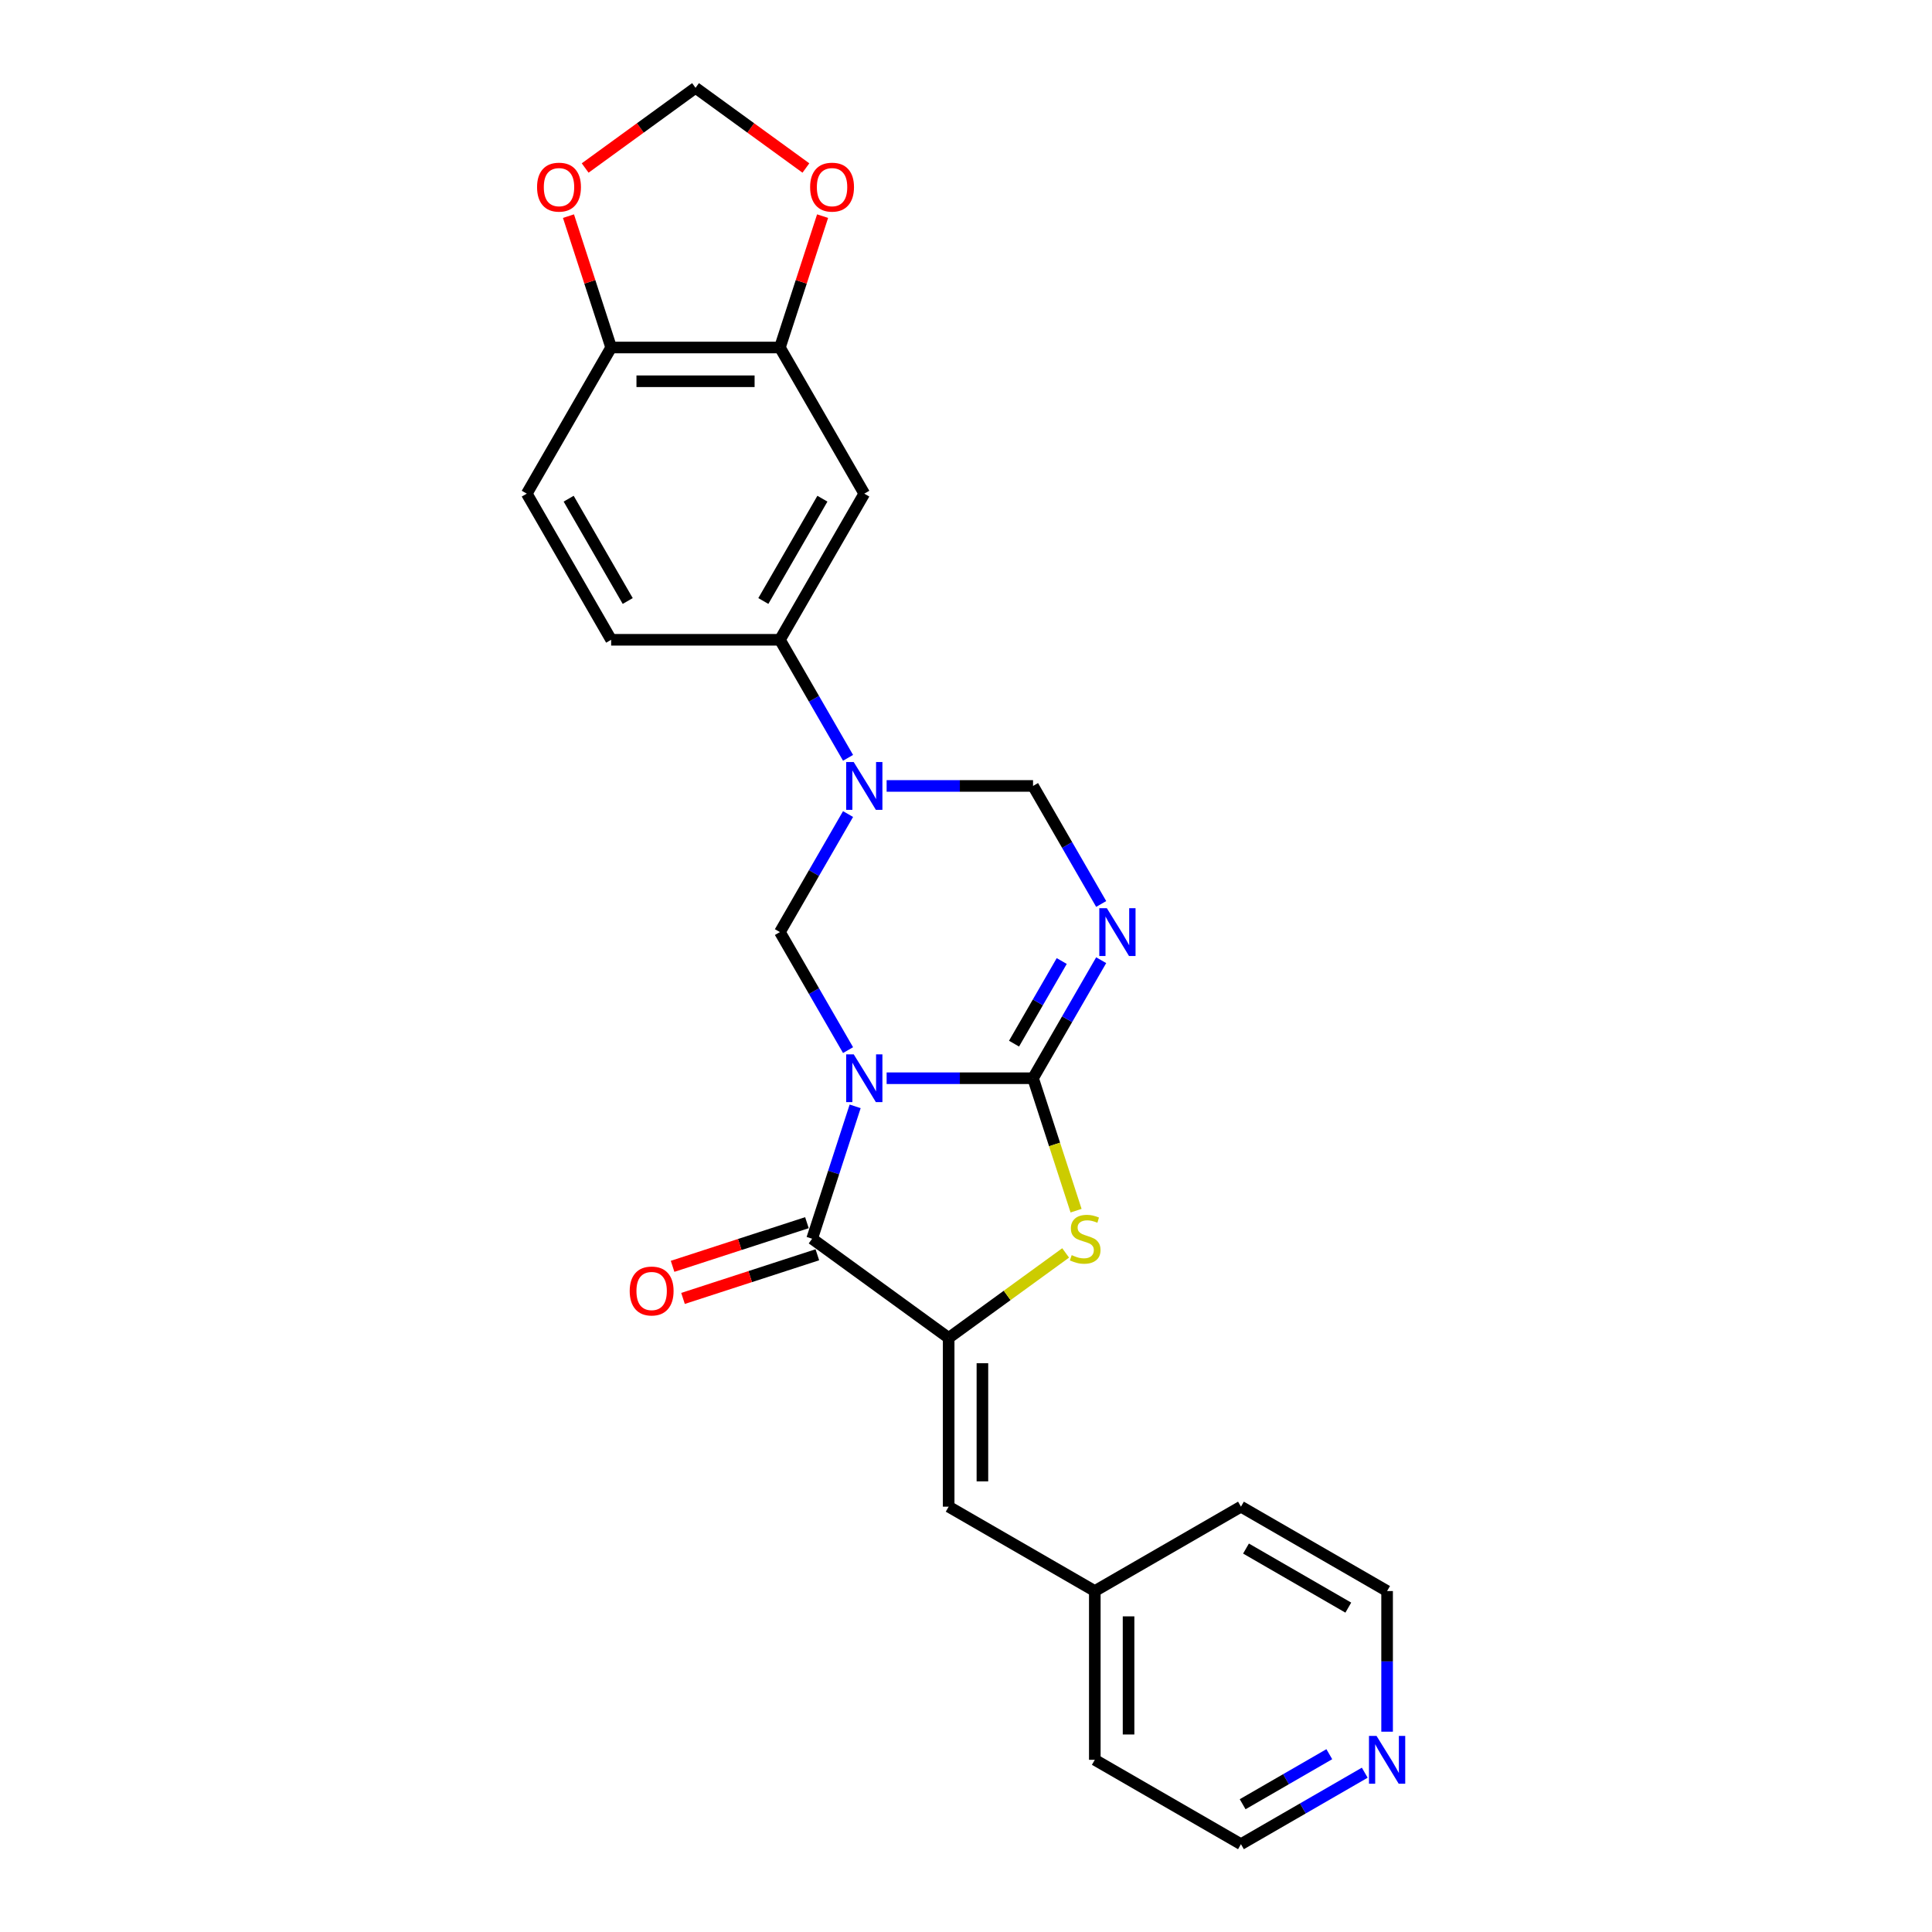 <?xml version='1.0' encoding='iso-8859-1'?>
<svg version='1.1' baseProfile='full'
              xmlns='http://www.w3.org/2000/svg'
                      xmlns:rdkit='http://www.rdkit.org/xml'
                      xmlns:xlink='http://www.w3.org/1999/xlink'
                  xml:space='preserve'
width='1000px' height='1000px' viewBox='0 0 1000 1000'>
<!-- END OF HEADER -->
<rect style='opacity:1.0;fill:#FFFFFF;stroke:none' width='1000' height='1000' x='0' y='0'> </rect>
<path class='bond-0' d='M 458.917,558.091 L 496.809,558.091' style='fill:none;fill-rule:evenodd;stroke:#0000FF;stroke-width:6px;stroke-linecap:butt;stroke-linejoin:miter;stroke-opacity:1' />
<path class='bond-0' d='M 496.809,558.091 L 534.7,558.091' style='fill:none;fill-rule:evenodd;stroke:#000000;stroke-width:6px;stroke-linecap:butt;stroke-linejoin:miter;stroke-opacity:1' />
<path class='bond-1' d='M 442.624,572.643 L 431.493,606.903' style='fill:none;fill-rule:evenodd;stroke:#0000FF;stroke-width:6px;stroke-linecap:butt;stroke-linejoin:miter;stroke-opacity:1' />
<path class='bond-1' d='M 431.493,606.903 L 420.361,641.163' style='fill:none;fill-rule:evenodd;stroke:#000000;stroke-width:6px;stroke-linecap:butt;stroke-linejoin:miter;stroke-opacity:1' />
<path class='bond-6' d='M 438.951,543.539 L 421.315,512.993' style='fill:none;fill-rule:evenodd;stroke:#0000FF;stroke-width:6px;stroke-linecap:butt;stroke-linejoin:miter;stroke-opacity:1' />
<path class='bond-6' d='M 421.315,512.993 L 403.679,482.447' style='fill:none;fill-rule:evenodd;stroke:#000000;stroke-width:6px;stroke-linecap:butt;stroke-linejoin:miter;stroke-opacity:1' />
<path class='bond-2' d='M 534.7,558.091 L 552.336,527.545' style='fill:none;fill-rule:evenodd;stroke:#000000;stroke-width:6px;stroke-linecap:butt;stroke-linejoin:miter;stroke-opacity:1' />
<path class='bond-2' d='M 552.336,527.545 L 569.972,496.999' style='fill:none;fill-rule:evenodd;stroke:#0000FF;stroke-width:6px;stroke-linecap:butt;stroke-linejoin:miter;stroke-opacity:1' />
<path class='bond-2' d='M 524.861,540.193 L 537.207,518.81' style='fill:none;fill-rule:evenodd;stroke:#000000;stroke-width:6px;stroke-linecap:butt;stroke-linejoin:miter;stroke-opacity:1' />
<path class='bond-2' d='M 537.207,518.81 L 549.552,497.428' style='fill:none;fill-rule:evenodd;stroke:#0000FF;stroke-width:6px;stroke-linecap:butt;stroke-linejoin:miter;stroke-opacity:1' />
<path class='bond-5' d='M 534.7,558.091 L 545.837,592.369' style='fill:none;fill-rule:evenodd;stroke:#000000;stroke-width:6px;stroke-linecap:butt;stroke-linejoin:miter;stroke-opacity:1' />
<path class='bond-5' d='M 545.837,592.369 L 556.974,626.646' style='fill:none;fill-rule:evenodd;stroke:#CCCC00;stroke-width:6px;stroke-linecap:butt;stroke-linejoin:miter;stroke-opacity:1' />
<path class='bond-3' d='M 420.361,641.163 L 491.026,692.504' style='fill:none;fill-rule:evenodd;stroke:#000000;stroke-width:6px;stroke-linecap:butt;stroke-linejoin:miter;stroke-opacity:1' />
<path class='bond-14' d='M 417.662,632.856 L 382.895,644.152' style='fill:none;fill-rule:evenodd;stroke:#000000;stroke-width:6px;stroke-linecap:butt;stroke-linejoin:miter;stroke-opacity:1' />
<path class='bond-14' d='M 382.895,644.152 L 348.129,655.449' style='fill:none;fill-rule:evenodd;stroke:#FF0000;stroke-width:6px;stroke-linecap:butt;stroke-linejoin:miter;stroke-opacity:1' />
<path class='bond-14' d='M 423.06,649.47 L 388.294,660.767' style='fill:none;fill-rule:evenodd;stroke:#000000;stroke-width:6px;stroke-linecap:butt;stroke-linejoin:miter;stroke-opacity:1' />
<path class='bond-14' d='M 388.294,660.767 L 353.527,672.063' style='fill:none;fill-rule:evenodd;stroke:#FF0000;stroke-width:6px;stroke-linecap:butt;stroke-linejoin:miter;stroke-opacity:1' />
<path class='bond-26' d='M 569.972,467.895 L 552.336,437.348' style='fill:none;fill-rule:evenodd;stroke:#0000FF;stroke-width:6px;stroke-linecap:butt;stroke-linejoin:miter;stroke-opacity:1' />
<path class='bond-26' d='M 552.336,437.348 L 534.7,406.802' style='fill:none;fill-rule:evenodd;stroke:#000000;stroke-width:6px;stroke-linecap:butt;stroke-linejoin:miter;stroke-opacity:1' />
<path class='bond-9' d='M 491.026,692.504 L 491.026,779.851' style='fill:none;fill-rule:evenodd;stroke:#000000;stroke-width:6px;stroke-linecap:butt;stroke-linejoin:miter;stroke-opacity:1' />
<path class='bond-9' d='M 508.496,705.607 L 508.496,766.749' style='fill:none;fill-rule:evenodd;stroke:#000000;stroke-width:6px;stroke-linecap:butt;stroke-linejoin:miter;stroke-opacity:1' />
<path class='bond-25' d='M 491.026,692.504 L 521.301,670.508' style='fill:none;fill-rule:evenodd;stroke:#000000;stroke-width:6px;stroke-linecap:butt;stroke-linejoin:miter;stroke-opacity:1' />
<path class='bond-25' d='M 521.301,670.508 L 551.577,648.512' style='fill:none;fill-rule:evenodd;stroke:#CCCC00;stroke-width:6px;stroke-linecap:butt;stroke-linejoin:miter;stroke-opacity:1' />
<path class='bond-4' d='M 438.951,421.354 L 421.315,451.9' style='fill:none;fill-rule:evenodd;stroke:#0000FF;stroke-width:6px;stroke-linecap:butt;stroke-linejoin:miter;stroke-opacity:1' />
<path class='bond-4' d='M 421.315,451.9 L 403.679,482.447' style='fill:none;fill-rule:evenodd;stroke:#000000;stroke-width:6px;stroke-linecap:butt;stroke-linejoin:miter;stroke-opacity:1' />
<path class='bond-7' d='M 458.917,406.802 L 496.809,406.802' style='fill:none;fill-rule:evenodd;stroke:#0000FF;stroke-width:6px;stroke-linecap:butt;stroke-linejoin:miter;stroke-opacity:1' />
<path class='bond-7' d='M 496.809,406.802 L 534.7,406.802' style='fill:none;fill-rule:evenodd;stroke:#000000;stroke-width:6px;stroke-linecap:butt;stroke-linejoin:miter;stroke-opacity:1' />
<path class='bond-8' d='M 438.951,392.25 L 421.315,361.704' style='fill:none;fill-rule:evenodd;stroke:#0000FF;stroke-width:6px;stroke-linecap:butt;stroke-linejoin:miter;stroke-opacity:1' />
<path class='bond-8' d='M 421.315,361.704 L 403.679,331.157' style='fill:none;fill-rule:evenodd;stroke:#000000;stroke-width:6px;stroke-linecap:butt;stroke-linejoin:miter;stroke-opacity:1' />
<path class='bond-10' d='M 403.679,331.157 L 447.353,255.512' style='fill:none;fill-rule:evenodd;stroke:#000000;stroke-width:6px;stroke-linecap:butt;stroke-linejoin:miter;stroke-opacity:1' />
<path class='bond-10' d='M 395.101,311.076 L 425.673,258.124' style='fill:none;fill-rule:evenodd;stroke:#000000;stroke-width:6px;stroke-linecap:butt;stroke-linejoin:miter;stroke-opacity:1' />
<path class='bond-17' d='M 403.679,331.157 L 316.332,331.157' style='fill:none;fill-rule:evenodd;stroke:#000000;stroke-width:6px;stroke-linecap:butt;stroke-linejoin:miter;stroke-opacity:1' />
<path class='bond-20' d='M 491.026,779.851 L 566.671,823.525' style='fill:none;fill-rule:evenodd;stroke:#000000;stroke-width:6px;stroke-linecap:butt;stroke-linejoin:miter;stroke-opacity:1' />
<path class='bond-11' d='M 447.353,255.512 L 403.679,179.868' style='fill:none;fill-rule:evenodd;stroke:#000000;stroke-width:6px;stroke-linecap:butt;stroke-linejoin:miter;stroke-opacity:1' />
<path class='bond-13' d='M 403.679,179.868 L 414.726,145.87' style='fill:none;fill-rule:evenodd;stroke:#000000;stroke-width:6px;stroke-linecap:butt;stroke-linejoin:miter;stroke-opacity:1' />
<path class='bond-13' d='M 414.726,145.87 L 425.772,111.872' style='fill:none;fill-rule:evenodd;stroke:#FF0000;stroke-width:6px;stroke-linecap:butt;stroke-linejoin:miter;stroke-opacity:1' />
<path class='bond-27' d='M 403.679,179.868 L 316.332,179.868' style='fill:none;fill-rule:evenodd;stroke:#000000;stroke-width:6px;stroke-linecap:butt;stroke-linejoin:miter;stroke-opacity:1' />
<path class='bond-27' d='M 390.577,197.337 L 329.434,197.337' style='fill:none;fill-rule:evenodd;stroke:#000000;stroke-width:6px;stroke-linecap:butt;stroke-linejoin:miter;stroke-opacity:1' />
<path class='bond-12' d='M 316.332,179.868 L 272.659,255.512' style='fill:none;fill-rule:evenodd;stroke:#000000;stroke-width:6px;stroke-linecap:butt;stroke-linejoin:miter;stroke-opacity:1' />
<path class='bond-15' d='M 316.332,179.868 L 305.286,145.87' style='fill:none;fill-rule:evenodd;stroke:#000000;stroke-width:6px;stroke-linecap:butt;stroke-linejoin:miter;stroke-opacity:1' />
<path class='bond-15' d='M 305.286,145.87 L 294.239,111.872' style='fill:none;fill-rule:evenodd;stroke:#FF0000;stroke-width:6px;stroke-linecap:butt;stroke-linejoin:miter;stroke-opacity:1' />
<path class='bond-16' d='M 417.132,86.959 L 388.569,66.207' style='fill:none;fill-rule:evenodd;stroke:#FF0000;stroke-width:6px;stroke-linecap:butt;stroke-linejoin:miter;stroke-opacity:1' />
<path class='bond-16' d='M 388.569,66.207 L 360.006,45.455' style='fill:none;fill-rule:evenodd;stroke:#000000;stroke-width:6px;stroke-linecap:butt;stroke-linejoin:miter;stroke-opacity:1' />
<path class='bond-29' d='M 302.879,86.959 L 331.442,66.207' style='fill:none;fill-rule:evenodd;stroke:#FF0000;stroke-width:6px;stroke-linecap:butt;stroke-linejoin:miter;stroke-opacity:1' />
<path class='bond-29' d='M 331.442,66.207 L 360.006,45.455' style='fill:none;fill-rule:evenodd;stroke:#000000;stroke-width:6px;stroke-linecap:butt;stroke-linejoin:miter;stroke-opacity:1' />
<path class='bond-19' d='M 316.332,331.157 L 272.659,255.512' style='fill:none;fill-rule:evenodd;stroke:#000000;stroke-width:6px;stroke-linecap:butt;stroke-linejoin:miter;stroke-opacity:1' />
<path class='bond-19' d='M 324.91,311.076 L 294.339,258.124' style='fill:none;fill-rule:evenodd;stroke:#000000;stroke-width:6px;stroke-linecap:butt;stroke-linejoin:miter;stroke-opacity:1' />
<path class='bond-18' d='M 706.396,917.549 L 674.356,936.047' style='fill:none;fill-rule:evenodd;stroke:#0000FF;stroke-width:6px;stroke-linecap:butt;stroke-linejoin:miter;stroke-opacity:1' />
<path class='bond-18' d='M 674.356,936.047 L 642.316,954.545' style='fill:none;fill-rule:evenodd;stroke:#000000;stroke-width:6px;stroke-linecap:butt;stroke-linejoin:miter;stroke-opacity:1' />
<path class='bond-18' d='M 688.049,907.969 L 665.621,920.918' style='fill:none;fill-rule:evenodd;stroke:#0000FF;stroke-width:6px;stroke-linecap:butt;stroke-linejoin:miter;stroke-opacity:1' />
<path class='bond-18' d='M 665.621,920.918 L 643.193,933.867' style='fill:none;fill-rule:evenodd;stroke:#000000;stroke-width:6px;stroke-linecap:butt;stroke-linejoin:miter;stroke-opacity:1' />
<path class='bond-28' d='M 717.96,896.32 L 717.96,859.922' style='fill:none;fill-rule:evenodd;stroke:#0000FF;stroke-width:6px;stroke-linecap:butt;stroke-linejoin:miter;stroke-opacity:1' />
<path class='bond-28' d='M 717.96,859.922 L 717.96,823.525' style='fill:none;fill-rule:evenodd;stroke:#000000;stroke-width:6px;stroke-linecap:butt;stroke-linejoin:miter;stroke-opacity:1' />
<path class='bond-23' d='M 566.671,823.525 L 642.316,779.851' style='fill:none;fill-rule:evenodd;stroke:#000000;stroke-width:6px;stroke-linecap:butt;stroke-linejoin:miter;stroke-opacity:1' />
<path class='bond-24' d='M 566.671,823.525 L 566.671,910.872' style='fill:none;fill-rule:evenodd;stroke:#000000;stroke-width:6px;stroke-linecap:butt;stroke-linejoin:miter;stroke-opacity:1' />
<path class='bond-24' d='M 584.14,836.627 L 584.14,897.77' style='fill:none;fill-rule:evenodd;stroke:#000000;stroke-width:6px;stroke-linecap:butt;stroke-linejoin:miter;stroke-opacity:1' />
<path class='bond-21' d='M 717.96,823.525 L 642.316,779.851' style='fill:none;fill-rule:evenodd;stroke:#000000;stroke-width:6px;stroke-linecap:butt;stroke-linejoin:miter;stroke-opacity:1' />
<path class='bond-21' d='M 697.879,832.103 L 644.928,801.531' style='fill:none;fill-rule:evenodd;stroke:#000000;stroke-width:6px;stroke-linecap:butt;stroke-linejoin:miter;stroke-opacity:1' />
<path class='bond-22' d='M 642.316,954.545 L 566.671,910.872' style='fill:none;fill-rule:evenodd;stroke:#000000;stroke-width:6px;stroke-linecap:butt;stroke-linejoin:miter;stroke-opacity:1' />
<path  class='atom-0' d='M 441.885 545.723
L 449.991 558.825
Q 450.794 560.118, 452.087 562.459
Q 453.38 564.8, 453.449 564.939
L 453.449 545.723
L 456.734 545.723
L 456.734 570.46
L 453.345 570.46
L 444.645 556.135
Q 443.632 554.458, 442.549 552.536
Q 441.5 550.614, 441.186 550.02
L 441.186 570.46
L 437.972 570.46
L 437.972 545.723
L 441.885 545.723
' fill='#0000FF'/>
<path  class='atom-3' d='M 572.905 470.078
L 581.011 483.18
Q 581.815 484.473, 583.107 486.814
Q 584.4 489.155, 584.47 489.295
L 584.47 470.078
L 587.754 470.078
L 587.754 494.815
L 584.365 494.815
L 575.665 480.49
Q 574.652 478.813, 573.569 476.891
Q 572.521 474.97, 572.206 474.376
L 572.206 494.815
L 568.992 494.815
L 568.992 470.078
L 572.905 470.078
' fill='#0000FF'/>
<path  class='atom-5' d='M 441.885 394.434
L 449.991 407.536
Q 450.794 408.828, 452.087 411.169
Q 453.38 413.51, 453.449 413.65
L 453.449 394.434
L 456.734 394.434
L 456.734 419.17
L 453.345 419.17
L 444.645 404.845
Q 443.632 403.168, 442.549 401.247
Q 441.5 399.325, 441.186 398.731
L 441.186 419.17
L 437.972 419.17
L 437.972 394.434
L 441.885 394.434
' fill='#0000FF'/>
<path  class='atom-6' d='M 554.704 649.653
Q 554.983 649.758, 556.136 650.247
Q 557.289 650.736, 558.547 651.051
Q 559.84 651.33, 561.097 651.33
Q 563.438 651.33, 564.801 650.212
Q 566.163 649.059, 566.163 647.068
Q 566.163 645.705, 565.465 644.867
Q 564.801 644.028, 563.753 643.574
Q 562.705 643.12, 560.958 642.596
Q 558.756 641.932, 557.429 641.303
Q 556.136 640.674, 555.193 639.346
Q 554.284 638.019, 554.284 635.783
Q 554.284 632.673, 556.381 630.751
Q 558.512 628.83, 562.705 628.83
Q 565.57 628.83, 568.819 630.192
L 568.015 632.883
Q 565.045 631.66, 562.809 631.66
Q 560.399 631.66, 559.071 632.673
Q 557.743 633.651, 557.778 635.363
Q 557.778 636.691, 558.442 637.495
Q 559.141 638.298, 560.119 638.752
Q 561.132 639.207, 562.809 639.731
Q 565.045 640.43, 566.373 641.128
Q 567.701 641.827, 568.644 643.26
Q 569.622 644.657, 569.622 647.068
Q 569.622 650.492, 567.316 652.344
Q 565.045 654.16, 561.237 654.16
Q 559.036 654.16, 557.359 653.671
Q 555.717 653.217, 553.76 652.414
L 554.704 649.653
' fill='#CCCC00'/>
<path  class='atom-14' d='M 419.316 96.866
Q 419.316 90.926, 422.251 87.607
Q 425.185 84.288, 430.671 84.288
Q 436.156 84.288, 439.091 87.607
Q 442.026 90.926, 442.026 96.866
Q 442.026 102.875, 439.056 106.299
Q 436.086 109.688, 430.671 109.688
Q 425.22 109.688, 422.251 106.299
Q 419.316 102.91, 419.316 96.866
M 430.671 106.893
Q 434.444 106.893, 436.471 104.378
Q 438.532 101.827, 438.532 96.866
Q 438.532 92.009, 436.471 89.564
Q 434.444 87.083, 430.671 87.083
Q 426.897 87.083, 424.836 89.528
Q 422.81 91.974, 422.81 96.866
Q 422.81 101.862, 424.836 104.378
Q 426.897 106.893, 430.671 106.893
' fill='#FF0000'/>
<path  class='atom-15' d='M 325.934 668.225
Q 325.934 662.285, 328.869 658.966
Q 331.804 655.647, 337.289 655.647
Q 342.774 655.647, 345.709 658.966
Q 348.644 662.285, 348.644 668.225
Q 348.644 674.234, 345.674 677.658
Q 342.705 681.047, 337.289 681.047
Q 331.839 681.047, 328.869 677.658
Q 325.934 674.269, 325.934 668.225
M 337.289 678.252
Q 341.062 678.252, 343.089 675.737
Q 345.15 673.186, 345.15 668.225
Q 345.15 663.368, 343.089 660.923
Q 341.062 658.442, 337.289 658.442
Q 333.516 658.442, 331.454 660.888
Q 329.428 663.333, 329.428 668.225
Q 329.428 673.221, 331.454 675.737
Q 333.516 678.252, 337.289 678.252
' fill='#FF0000'/>
<path  class='atom-16' d='M 277.985 96.866
Q 277.985 90.926, 280.92 87.607
Q 283.855 84.288, 289.34 84.288
Q 294.826 84.288, 297.761 87.607
Q 300.696 90.926, 300.696 96.866
Q 300.696 102.875, 297.726 106.299
Q 294.756 109.688, 289.34 109.688
Q 283.89 109.688, 280.92 106.299
Q 277.985 102.91, 277.985 96.866
M 289.34 106.893
Q 293.114 106.893, 295.14 104.378
Q 297.202 101.827, 297.202 96.866
Q 297.202 92.009, 295.14 89.564
Q 293.114 87.083, 289.34 87.083
Q 285.567 87.083, 283.506 89.528
Q 281.479 91.974, 281.479 96.866
Q 281.479 101.862, 283.506 104.378
Q 285.567 106.893, 289.34 106.893
' fill='#FF0000'/>
<path  class='atom-19' d='M 712.492 898.504
L 720.598 911.606
Q 721.402 912.898, 722.694 915.239
Q 723.987 917.58, 724.057 917.72
L 724.057 898.504
L 727.341 898.504
L 727.341 923.24
L 723.952 923.24
L 715.253 908.915
Q 714.239 907.238, 713.156 905.317
Q 712.108 903.395, 711.794 902.801
L 711.794 923.24
L 708.579 923.24
L 708.579 898.504
L 712.492 898.504
' fill='#0000FF'/>
</svg>
